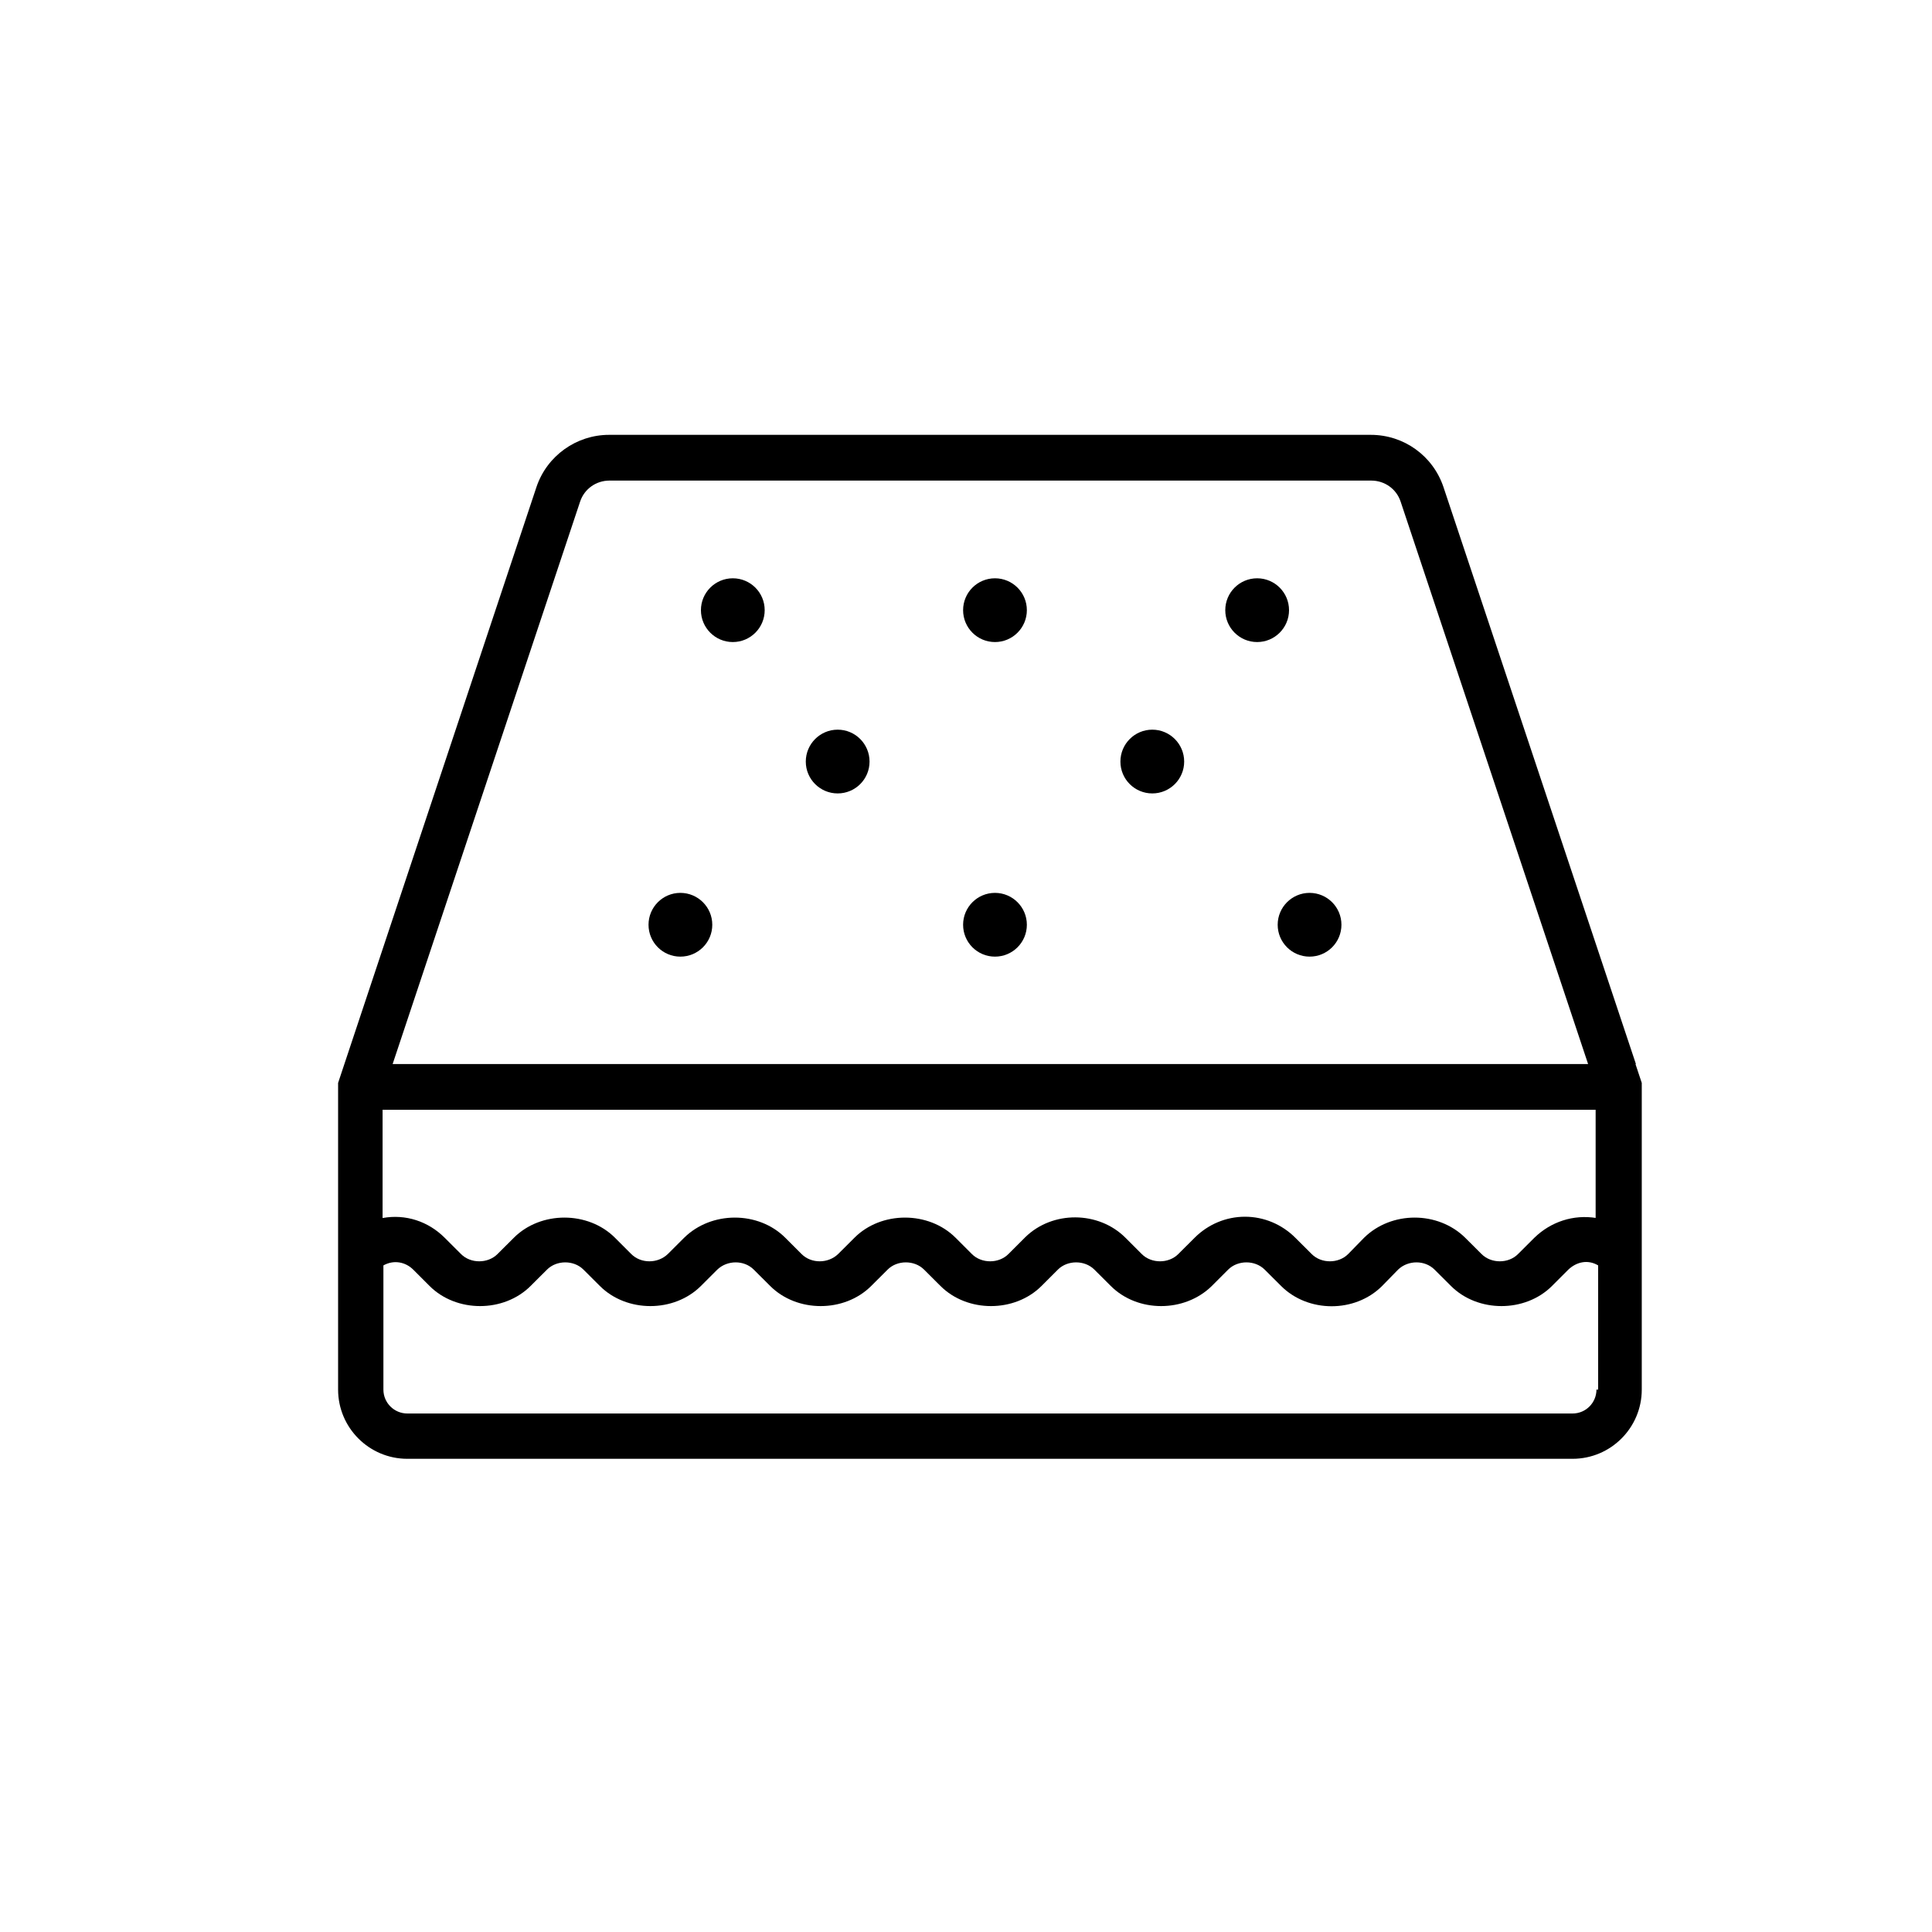 <?xml version="1.0" encoding="utf-8"?>
<svg xmlns="http://www.w3.org/2000/svg" width="40" height="40" viewBox="0 0 40 40" fill="none">
<g clip-path="url(#clip0_1506_23780)">
<path d="M17.343 16.427C17.708 16.427 18.003 16.132 18.003 15.768C18.003 15.403 17.708 15.107 17.343 15.107C16.979 15.107 16.683 15.403 16.683 15.768C16.683 16.132 16.979 16.427 17.343 16.427Z" fill="black"/>
<path d="M23.857 16.427C24.221 16.427 24.517 16.132 24.517 15.768C24.517 15.403 24.221 15.107 23.857 15.107C23.492 15.107 23.197 15.403 23.197 15.768C23.197 16.132 23.492 16.427 23.857 16.427Z" fill="black"/>
<path d="M27.113 19.806C27.478 19.806 27.773 19.511 27.773 19.146C27.773 18.782 27.478 18.486 27.113 18.486C26.749 18.486 26.453 18.782 26.453 19.146C26.453 19.511 26.749 19.806 27.113 19.806Z" fill="black"/>
<path d="M15.172 13.293C15.537 13.293 15.832 12.997 15.832 12.633C15.832 12.268 15.537 11.973 15.172 11.973C14.808 11.973 14.512 12.268 14.512 12.633C14.512 12.997 14.808 13.293 15.172 13.293Z" fill="black"/>
<path d="M20.6 13.293C20.964 13.293 21.26 12.997 21.26 12.633C21.26 12.268 20.964 11.973 20.6 11.973C20.235 11.973 19.94 12.268 19.94 12.633C19.94 12.997 20.235 13.293 20.6 13.293Z" fill="black"/>
<path d="M26.028 13.293C26.392 13.293 26.688 12.997 26.688 12.633C26.688 12.268 26.392 11.973 26.028 11.973C25.663 11.973 25.368 12.268 25.368 12.633C25.368 12.997 25.663 13.293 26.028 13.293Z" fill="black"/>
<path d="M33.87 22.03L29.884 10.08C29.666 9.437 29.067 9.003 28.381 9.003H12.61C11.933 9.003 11.325 9.437 11.108 10.08L7.13 22.03L7 22.421V28.77C7 29.56 7.643 30.203 8.433 30.203H32.558C33.349 30.203 33.991 29.56 33.991 28.77V22.421L33.861 22.03H33.87ZM12.011 10.384C12.098 10.123 12.341 9.95 12.619 9.95H28.39C28.668 9.95 28.911 10.123 28.998 10.384L32.88 22.03H8.129L12.011 10.384ZM33.053 28.77C33.053 29.039 32.836 29.265 32.558 29.265H8.433C8.164 29.265 7.938 29.047 7.938 28.77V26.199C8.155 26.077 8.398 26.129 8.555 26.286L8.893 26.624C9.449 27.18 10.43 27.18 10.986 26.624L11.325 26.286C11.525 26.086 11.881 26.086 12.08 26.286L12.419 26.624C12.975 27.18 13.956 27.18 14.512 26.624L14.851 26.286C15.059 26.086 15.407 26.086 15.606 26.286L15.945 26.624C16.501 27.18 17.482 27.18 18.038 26.624L18.377 26.286C18.576 26.086 18.933 26.086 19.132 26.286L19.471 26.624C20.027 27.18 21.008 27.18 21.564 26.624L21.902 26.286C22.102 26.086 22.458 26.086 22.658 26.286L22.997 26.624C23.553 27.18 24.525 27.18 25.09 26.624L25.428 26.286C25.628 26.086 25.984 26.086 26.184 26.286L26.523 26.624C27.078 27.18 28.051 27.189 28.616 26.624L28.946 26.286C29.154 26.086 29.501 26.086 29.701 26.286L30.04 26.624C30.596 27.18 31.577 27.18 32.133 26.624L32.471 26.286C32.636 26.129 32.871 26.069 33.088 26.199V28.77H33.053ZM33.053 25.218C32.576 25.139 32.107 25.296 31.768 25.626L31.429 25.964C31.23 26.164 30.874 26.164 30.674 25.964L30.335 25.626C29.771 25.07 28.807 25.07 28.242 25.626L27.912 25.964C27.712 26.164 27.356 26.164 27.157 25.964L26.818 25.626C26.54 25.348 26.167 25.191 25.776 25.191C25.385 25.191 25.012 25.348 24.734 25.626L24.395 25.964C24.195 26.164 23.839 26.164 23.639 25.964L23.301 25.626C22.745 25.07 21.79 25.061 21.225 25.617L20.878 25.964C20.678 26.164 20.322 26.164 20.122 25.964L19.784 25.626C19.228 25.07 18.246 25.07 17.691 25.626L17.352 25.964C17.143 26.164 16.796 26.164 16.596 25.964L16.258 25.626C15.702 25.07 14.729 25.07 14.165 25.626L13.826 25.964C13.618 26.164 13.27 26.164 13.07 25.964L12.732 25.626C12.176 25.07 11.195 25.07 10.639 25.626L10.3 25.964C10.1 26.164 9.744 26.164 9.545 25.964L9.206 25.626C8.867 25.287 8.398 25.131 7.921 25.218V22.977H33.036V25.218H33.053Z" fill="black"/>
<path d="M20.6 19.806C20.964 19.806 21.26 19.511 21.26 19.146C21.26 18.782 20.964 18.486 20.6 18.486C20.235 18.486 19.94 18.782 19.94 19.146C19.94 19.511 20.235 19.806 20.6 19.806Z" fill="black"/>
<path d="M14.086 19.806C14.451 19.806 14.747 19.511 14.747 19.146C14.747 18.782 14.451 18.486 14.086 18.486C13.722 18.486 13.427 18.782 13.427 19.146C13.427 19.511 13.722 19.806 14.086 19.806Z" fill="black"/>
</g>
<defs>
<clipPath id="clip0_1506_23780">
<rect width="27" height="21.208" fill="white" transform="translate(7 9)"/>
</clipPath>
</defs>
</svg>